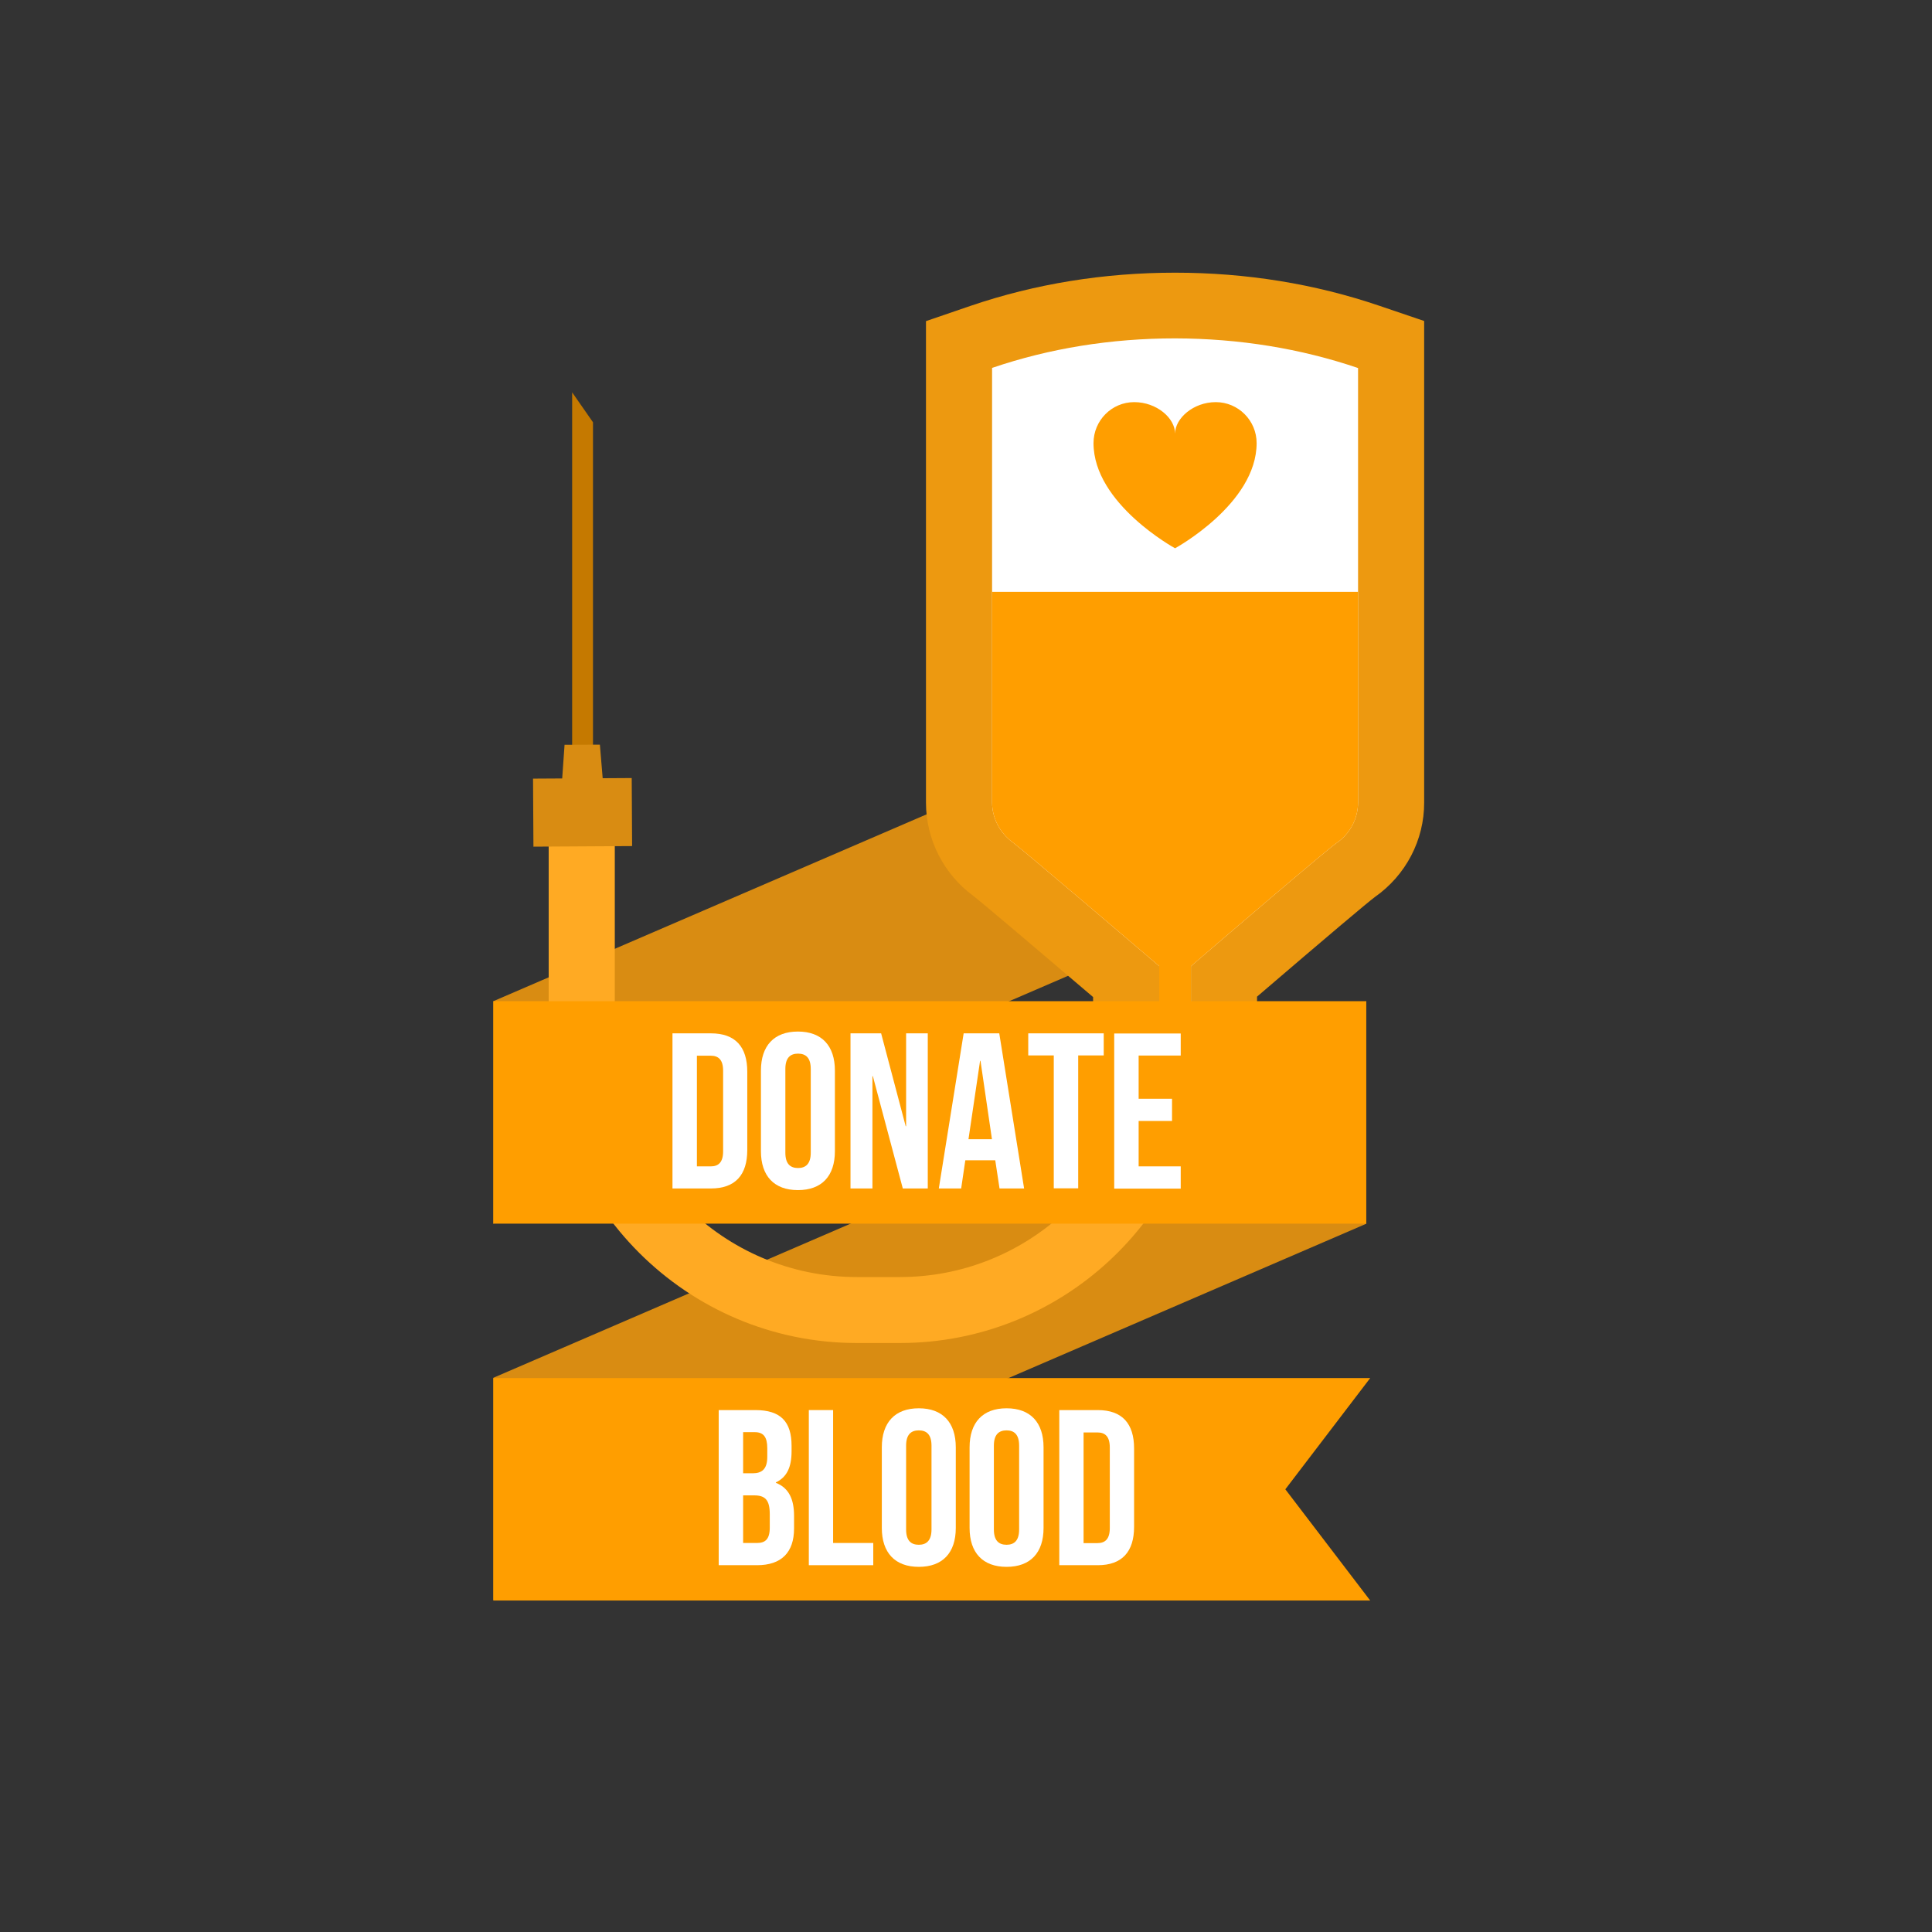 <?xml version="1.0" encoding="utf-8"?>
<!-- Generator: Adobe Illustrator 23.0.5, SVG Export Plug-In . SVG Version: 6.00 Build 0)  -->
<svg version="1.1" id="Layer_1" xmlns="http://www.w3.org/2000/svg" xmlns:xlink="http://www.w3.org/1999/xlink" x="0px" y="0px"
	 viewBox="0 0 140 140" style="enable-background:new 0 0 140 140;" xml:space="preserve">
<rect x="0" y="0" width="140" height="140" fill="#333333" stroke="none"/>
<style type="text/css">
	.st0{fill:#D98C12;}
	.st1{fill:#FF9E00;}
	.st2{fill:#C57900;}
	.st3{fill:#ED9910;}
	.st4{fill:#FFFFFF;}
	.st5{fill:#FFAA23;}
	.st6{fill:#9F022F;}
</style>
<g>
	<polygon class="st0" points="99,61.39 35.75,88.68 35.75,72.55 99,45.27 	"/>
	<g>
		<g>
			<polygon class="st0" points="99,88.68 35.75,115.96 35.75,99.84 99,72.55 			"/>
		</g>
	</g>
	<polygon class="st1" points="99.29,115.98 93.14,107.92 99.29,99.86 35.75,99.86 35.75,115.98 	"/>
	<g>
		<polygon class="st2" points="42.97,30.6 42.97,54.82 41.46,54.82 41.46,28.43 		"/>
		<path class="st3" d="M91.09,80.07v-7.85c5.17-4.43,7.99-6.81,8.54-7.22c2.24-1.57,3.58-4.13,3.57-6.85V23.26l-3.24-1.1
			c-4.67-1.59-9.65-2.4-14.81-2.4s-10.14,0.81-14.81,2.4l-3.24,1.11v34.9c0,2.65,1.28,5.17,3.42,6.74c0.65,0.5,5.8,4.87,8.69,7.34
			v7.84h11.88V80.07z"/>
		<path class="st4" d="M98.41,26.67v31.47c0,1.18-0.58,2.28-1.56,2.95c-0.78,0.54-8.58,7.23-10.14,8.57l-0.41,0.36v5.26H84v-5.27
			l-0.42-0.36c-0.96-0.82-9.42-8.04-10.22-8.63c-0.92-0.68-1.47-1.75-1.47-2.88V26.66c4.17-1.42,8.63-2.14,13.26-2.14
			C89.78,24.53,94.24,25.25,98.41,26.67z"/>
		<path class="st5" d="M44.55,60.35V75c0,9.67,7.87,17.54,17.54,17.54h3.12c9.01,0,16.45-6.83,17.43-15.58h4.81
			c-1,11.39-10.58,20.36-22.24,20.36h-3.12c-12.31,0-22.33-10.01-22.33-22.32V60.35L44.55,60.35L44.55,60.35z"/>
		
			<rect x="38.64" y="56.4" transform="matrix(1 -5.872860e-03 5.872860e-03 1 -0.345 0.249)" class="st0" width="7.15" height="4.93"/>
		<polygon class="st0" points="43.47,53.96 43.73,57.09 40.69,57.11 40.91,53.97 		"/>
		<path class="st1" d="M98.41,42.89v15.25c0,1.18-0.58,2.28-1.56,2.95c-0.78,0.54-8.58,7.23-10.14,8.57l-0.41,0.36v5.26H84v-5.27
			l-0.42-0.36c-0.96-0.82-9.42-8.04-10.22-8.63c-0.92-0.68-1.47-1.75-1.47-2.88V42.89L98.41,42.89L98.41,42.89z"/>
		<path class="st6" d="M91.86,74.63v4.63c0,1.29-0.98,2.35-2.18,2.35h-9.07c-1.2,0-2.18-1.05-2.18-2.35v-4.63H91.86z"/>
		<g>
			<g>
				<g>
					<path class="st1" d="M82.19,29.14c1.63,0,2.96,1.16,2.96,2.28c0-1.1,1.32-2.28,2.95-2.28c1.63,0,2.96,1.33,2.96,2.97
						c0,4.4-5.91,7.62-5.91,7.62s-5.91-3.22-5.91-7.62C79.24,30.47,80.56,29.14,82.19,29.14z"/>
				</g>
			</g>
		</g>
	</g>
	<rect x="35.75" y="72.55" class="st1" width="63.25" height="16.12"/>
	<g>
		<path class="st4" d="M48.73,74.88h2.79c1.77,0,2.63,0.98,2.63,2.78v5.68c0,1.8-0.87,2.78-2.63,2.78h-2.79V74.88z M50.5,76.49v8.03
			h1c0.56,0,0.9-0.29,0.9-1.09v-5.84c0-0.8-0.34-1.09-0.9-1.09h-1V76.49z"/>
		<path class="st4" d="M55.14,77.58c0-1.8,0.95-2.83,2.68-2.83s2.68,1.03,2.68,2.83v5.84c0,1.8-0.95,2.82-2.68,2.82
			s-2.68-1.03-2.68-2.82V77.58z M56.91,83.53c0,0.8,0.35,1.11,0.92,1.11c0.56,0,0.92-0.31,0.92-1.11v-6.07
			c0-0.8-0.35-1.11-0.92-1.11c-0.56,0-0.92,0.3-0.92,1.11V83.53z"/>
		<path class="st4" d="M63.25,77.98h-0.03v8.14h-1.59V74.88h2.22l1.78,6.73h0.03v-6.73h1.57v11.24h-1.81L63.25,77.98z"/>
		<path class="st4" d="M74.21,86.12h-1.78l-0.31-2.04h-2.17l-0.3,2.04h-1.62l1.8-11.24h2.58L74.21,86.12z M70.18,82.55h1.7
			l-0.83-5.68h-0.03L70.18,82.55z"/>
		<path class="st4" d="M74.52,74.88h5.46v1.6h-1.85v9.63h-1.77v-9.63h-1.85v-1.6H74.52z"/>
		<path class="st4" d="M82.51,79.62h2.42v1.61h-2.42v3.29h3.05v1.61h-4.82V74.89h4.82v1.6h-3.05V79.62z"/>
	</g>
	<g>
		<path class="st4" d="M57.36,104.77v0.4c0,1.16-0.35,1.88-1.14,2.25v0.03c0.95,0.37,1.32,1.2,1.32,2.39v0.92
			c0,1.73-0.91,2.66-2.68,2.66h-2.78v-11.24h2.66C56.58,102.18,57.36,103.03,57.36,104.77z M53.85,103.79v2.97h0.69
			c0.66,0,1.06-0.29,1.06-1.19v-0.63c0-0.8-0.27-1.16-0.9-1.16h-0.85V103.79z M53.85,108.36v3.45h1.01c0.59,0,0.92-0.27,0.92-1.11
			v-0.98c0-1.04-0.34-1.36-1.14-1.36L53.85,108.36L53.85,108.36z"/>
		<path class="st4" d="M58.6,102.18h1.77v9.63h2.91v1.61h-4.67v-11.24H58.6z"/>
		<path class="st4" d="M63.9,104.88c0-1.8,0.95-2.83,2.68-2.83s2.68,1.03,2.68,2.83v5.84c0,1.8-0.95,2.82-2.68,2.82
			s-2.68-1.03-2.68-2.82V104.88z M65.66,110.83c0,0.8,0.35,1.11,0.92,1.11c0.56,0,0.92-0.31,0.92-1.11v-6.07
			c0-0.8-0.35-1.11-0.92-1.11c-0.56,0-0.92,0.3-0.92,1.11V110.83z"/>
		<path class="st4" d="M70.26,104.88c0-1.8,0.95-2.83,2.68-2.83s2.68,1.03,2.68,2.83v5.84c0,1.8-0.95,2.82-2.68,2.82
			s-2.68-1.03-2.68-2.82V104.88z M72.02,110.83c0,0.8,0.35,1.11,0.92,1.11c0.56,0,0.91-0.31,0.91-1.11v-6.07
			c0-0.8-0.35-1.11-0.91-1.11s-0.92,0.3-0.92,1.11V110.83z"/>
		<path class="st4" d="M76.76,102.18h2.79c1.77,0,2.63,0.98,2.63,2.78v5.68c0,1.8-0.87,2.78-2.63,2.78h-2.79V102.18z M78.52,103.79
			v8.03h1c0.56,0,0.9-0.29,0.9-1.09v-5.84c0-0.8-0.34-1.09-0.9-1.09h-1V103.79z"/>
	</g>
</g>
</svg>
